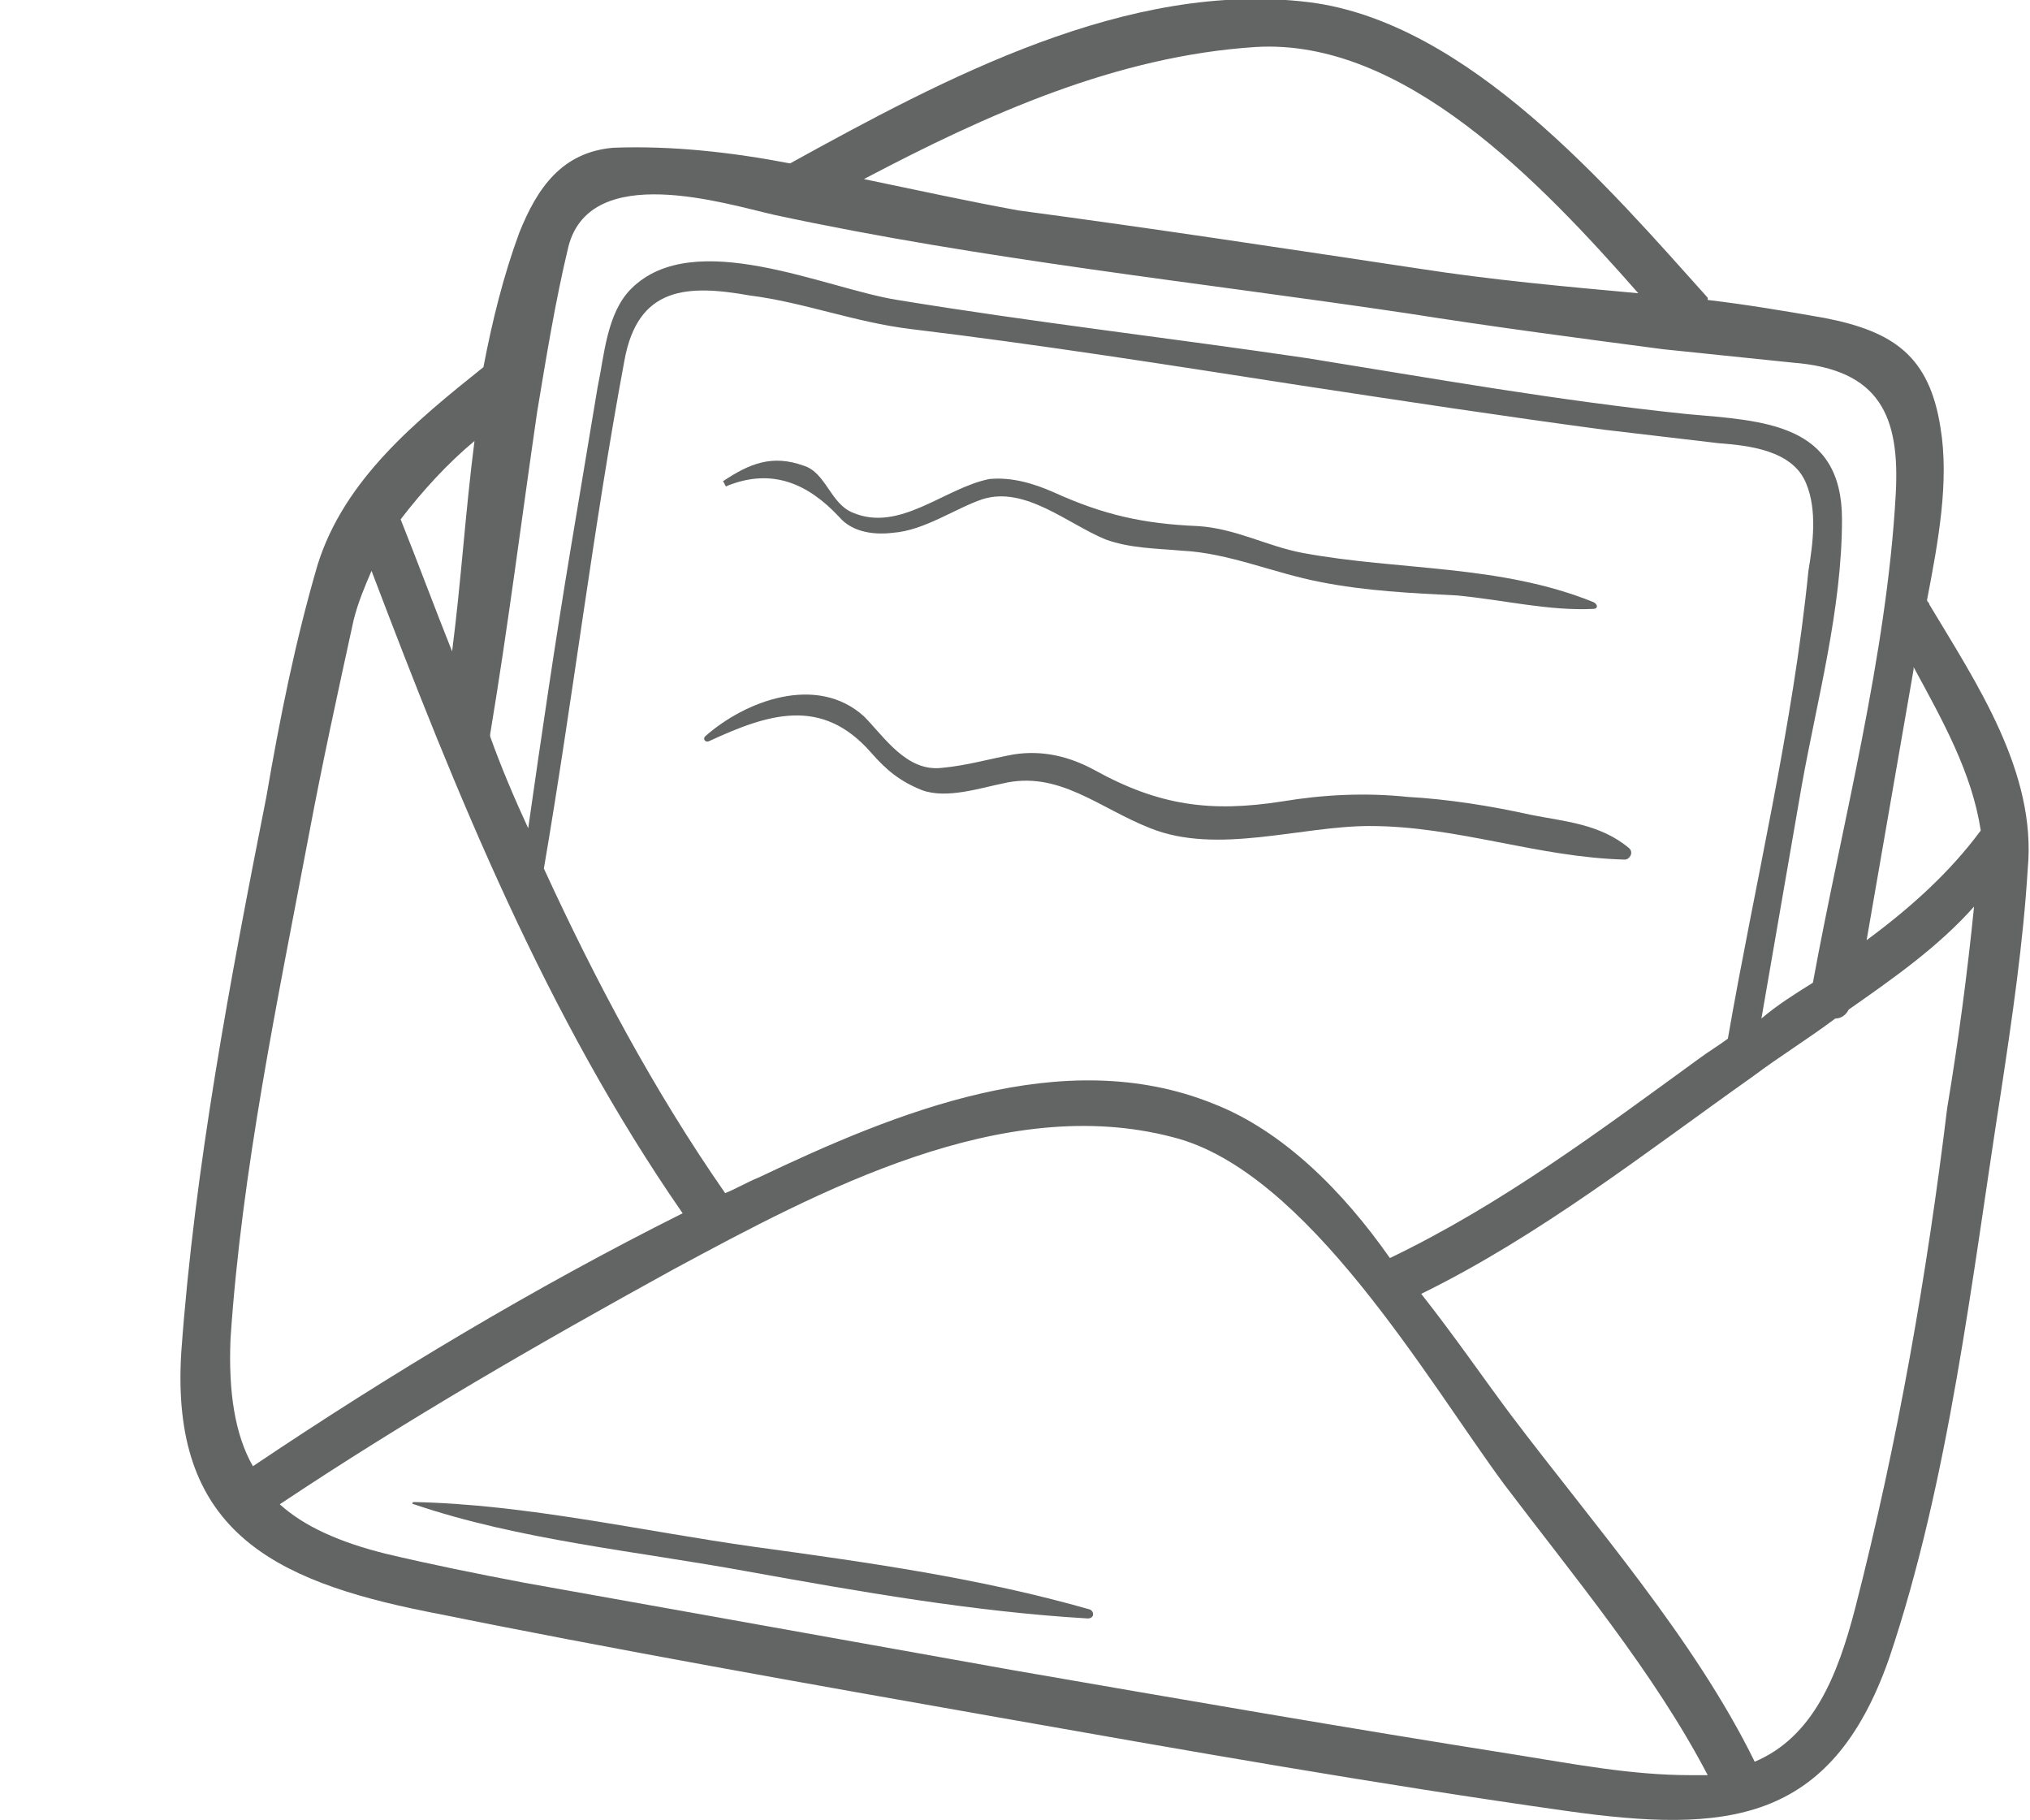 <?xml version="1.0" encoding="utf-8"?>
<!-- Generator: Adobe Illustrator 23.1.0, SVG Export Plug-In . SVG Version: 6.00 Build 0)  -->
<svg version="1.1" id="Layer_1" xmlns="http://www.w3.org/2000/svg" xmlns:xlink="http://www.w3.org/1999/xlink" x="0px" y="0px"
	 viewBox="0 0 90.7 81.3" style="enable-background:new 0 0 90.7 81.3;" xml:space="preserve">
<style type="text/css">
	.st0{fill:#636464;}
</style>
<g>
	<g>
		<path class="st0" d="M86.2,27c0-0.1-0.1-0.1-0.1-0.2c0.5-2.6,1-5.3,0.6-7.7c-0.5-3.2-2.1-4.3-5.2-4.9c-1.7-0.3-3.5-0.6-5.2-0.8
			c0,0,0-0.1,0-0.1C71.9,8.4,65.6,1,58.5,0.1c-8.1-1-16.3,3.4-23.2,7.2c-2.6-0.5-5.3-0.8-7.9-0.7c-2.3,0.2-3.4,1.8-4.2,3.8
			c-0.7,1.9-1.2,3.9-1.6,6c-3,2.4-6.2,5-7.4,8.8c-1,3.4-1.7,6.9-2.3,10.4c-1.6,8.1-3.2,16.5-3.8,24.8c-0.5,7.9,4,10.2,11,11.6
			c8.4,1.7,16.9,3.2,25.4,4.7c8.5,1.5,17,3,25.5,4.2c7.1,1,11.8,0.6,14.4-6.8c2.7-8,3.7-17,5-25.3c0.5-3.3,1-6.7,1.2-10
			C91,34.5,88.3,30.5,86.2,27z M88.5,37.1c-1.4,1.9-3.2,3.5-5.1,4.9c0.7-4,1.4-8.1,2.1-12.1c0,0,0-0.1,0-0.1
			C86.8,32.2,88.1,34.5,88.5,37.1z M56.1,2.1c6.6-0.4,12.7,6,17.1,11c-3.3-0.3-6.6-0.6-9.8-1.1c-6-0.9-11.9-1.8-17.9-2.6
			C43.3,9,41,8.5,38.6,8C44.1,5.1,49.9,2.5,56.1,2.1z M25.4,11c1-3.8,7-1.9,9.2-1.4c9.3,2,18.9,3,28.3,4.4c3.8,0.6,7.6,1.1,11.4,1.6
			c1.9,0.2,3.9,0.4,5.8,0.6c3.9,0.3,4.8,2.4,4.6,5.9c-0.4,7.2-2.4,14.7-3.7,21.8c-0.8,0.5-1.6,1-2.3,1.6c0.6-3.5,1.2-6.9,1.8-10.4
			c0.7-3.9,1.8-7.9,1.8-11.9c0-4.3-3.5-4.4-6.9-4.7C69.6,17.9,64,16.9,58.4,16c-6.1-0.9-12.2-1.6-18.3-2.6
			c-3.2-0.5-9.1-3.3-11.9-0.5c-1.1,1.1-1.2,3-1.5,4.4c-0.4,2.4-0.8,4.8-1.2,7.2c-0.7,4.2-1.3,8.3-1.9,12.5c-0.6-1.3-1.2-2.7-1.7-4.1
			c0,0,0,0,0-0.1c0.8-4.8,1.4-9.6,2.1-14.4C24.4,16,24.8,13.5,25.4,11z M54.2,49.3c-6.7-2.7-14.2,0.4-20.3,3.3
			c-0.5,0.2-1,0.5-1.5,0.7c-3.2-4.6-5.8-9.5-8.1-14.5c1.3-7.6,2.2-15.2,3.6-22.7c0.6-3.3,2.8-3.4,5.6-2.9c2.4,0.3,4.7,1.2,7.2,1.5
			c5.8,0.7,11.5,1.6,17.3,2.5c4.6,0.7,9.2,1.4,13.7,2c1.7,0.2,3.4,0.4,5.1,0.6c1.3,0.1,3.3,0.3,3.9,1.8c0.5,1.2,0.3,2.7,0.1,3.9
			c-0.7,7-2.4,14-3.6,20.9c-0.4,0.3-0.9,0.6-1.3,0.9c-4.4,3.2-8.8,6.5-13.8,8.9C60,53.2,57.3,50.5,54.2,49.3z M21.2,19.7
			c-0.4,3.1-0.6,6.3-1,9.4c-0.8-2-1.5-3.9-2.3-5.9C18.9,21.9,20,20.7,21.2,19.7z M10.3,59.8c0.5-7.5,2.1-15.1,3.5-22.5
			c0.6-3.2,1.3-6.4,2-9.6c0.2-0.8,0.5-1.5,0.8-2.2c3.8,10,7.8,19.9,13.9,28.7c-6.6,3.3-13.1,7.2-19.2,11.3c0,0,0,0,0,0
			C10.5,64.1,10.2,62.2,10.3,59.8z M67.8,78.4c-7.6-1.2-15.1-2.5-22.6-3.8c-7.3-1.3-14.5-2.6-21.8-3.9c-2.1-0.4-4.1-0.8-6.2-1.3
			c-2-0.5-3.6-1.2-4.7-2.2c5.7-3.8,11.6-7.2,17.6-10.5c6.5-3.5,14.7-7.9,22.3-5.9c6,1.5,11.4,10.9,14.8,15.5c3.1,4.1,6.7,8.4,9.1,13
			c-0.3,0-0.6,0-0.8,0C72.9,79.3,70.3,78.8,67.8,78.4z M82.9,71.8c-0.8,3.1-1.9,5.8-4.5,6.9c-2.7-5.5-7.2-10.6-10.9-15.5
			c-1.2-1.6-2.5-3.5-4-5.4c5.3-2.6,10-6.3,14.8-9.7c1.2-0.9,2.5-1.7,3.7-2.6c0.3,0,0.5-0.2,0.6-0.4c2-1.4,4-2.8,5.6-4.6
			c-0.3,3-0.7,6-1.2,9C86.1,56.9,84.8,64.4,82.9,71.8z"/>
		<path class="st0" d="M48.7,71.9c-4.9-1.4-9.9-2.1-15-2.8c-5-0.7-10.2-1.9-15.2-2c-0.1,0-0.1,0.1,0,0.1c4.7,1.6,10,2.1,14.9,3
			c5,0.9,10.1,1.8,15.2,2.1C48.9,72.3,48.9,72,48.7,71.9z"/>
		<path class="st0" d="M32.5,21.7c2-0.8,3.6-0.1,5,1.4c0.6,0.7,1.6,0.8,2.4,0.7c1.4-0.1,2.8-1.1,4-1.5c1.9-0.6,3.8,1.1,5.5,1.8
			c1.1,0.4,2.3,0.4,3.4,0.5c2.1,0.1,4.1,1,6.2,1.4c2,0.4,4.1,0.5,6.1,0.6c2.1,0.2,4.1,0.7,6.1,0.6c0.2,0,0.2-0.2,0-0.3
			c-4.2-1.7-8.7-1.4-13-2.2c-1.6-0.3-3-1.1-4.7-1.2c-2.4-0.1-4.2-0.5-6.4-1.5c-0.9-0.4-1.9-0.7-2.9-0.6c-2,0.4-4,2.4-6.1,1.5
			c-1-0.4-1.2-1.8-2.2-2.1c-1.4-0.5-2.4-0.1-3.6,0.7C32.4,21.6,32.4,21.8,32.5,21.7z"/>
		<path class="st0" d="M68.4,36.4c-1.8-0.4-3.7-0.7-5.5-0.8c-1.9-0.2-3.8-0.1-5.6,0.2c-3.2,0.5-5.5,0.2-8.4-1.4
			c-1.1-0.6-2.3-0.9-3.6-0.7c-1.1,0.2-2.1,0.5-3.2,0.6c-1.6,0.2-2.6-1.4-3.5-2.3c-2.1-1.9-5.3-0.7-7.1,0.9c-0.1,0.1,0,0.3,0.2,0.2
			c2.6-1.2,5-2,7.2,0.5c0.7,0.8,1.3,1.3,2.3,1.7c1.1,0.4,2.6-0.1,3.6-0.3c2.5-0.6,4.3,1.1,6.6,2c3,1.2,6.7-0.1,9.8-0.1
			c3.9,0,7.5,1.4,11.4,1.5c0.2,0,0.4-0.3,0.2-0.5C71.5,36.8,69.9,36.7,68.4,36.4z"/>
	</g>
</g>
</svg>
